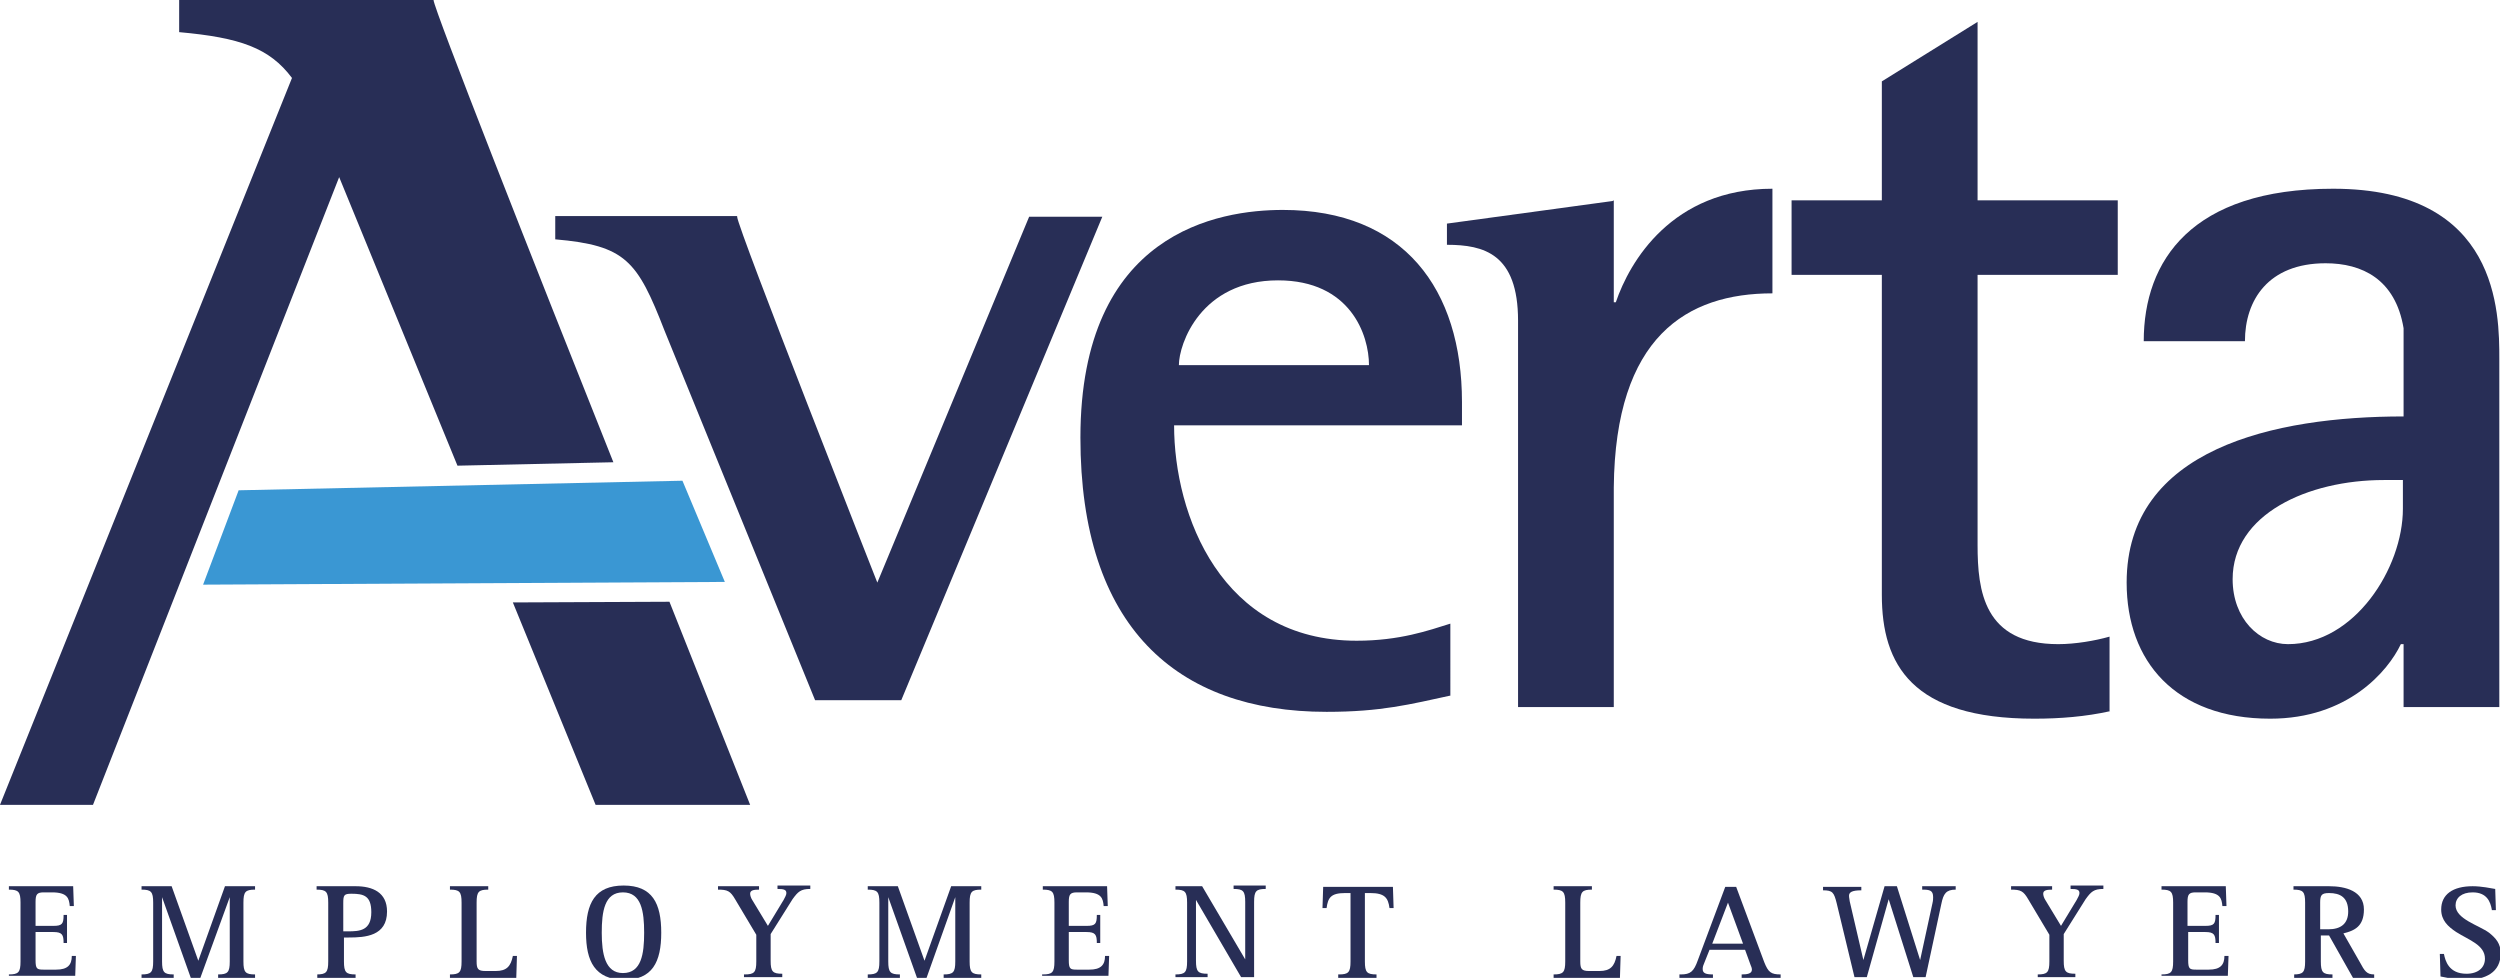 <?xml version="1.0" encoding="utf-8"?>
<!-- Generator: Adobe Illustrator 25.2.3, SVG Export Plug-In . SVG Version: 6.00 Build 0)  -->
<svg version="1.1" id="Layer_1" xmlns="http://www.w3.org/2000/svg" xmlns:xlink="http://www.w3.org/1999/xlink" x="0px" y="0px"
	 viewBox="0 0 365.6 143" style="enable-background:new 0 0 365.6 143;" xml:space="preserve">
<style type="text/css">
	.st0{fill:#282E56;}
	.st1{fill:#3A97D3;}
</style>
<g>
	<path class="st0" d="M1.3,142.5c1.4,0,1.7-0.3,1.7-1.9v-8.6c0-1.6-0.3-1.9-1.7-1.9v-0.5h9.4l0.1,2.9h-0.6c-0.1-1.1-0.3-2-2.6-2H6.4
		c-1,0-1.2,0.3-1.2,1.4v3.5h2.6c1.3,0,1.5-0.3,1.5-1.6h0.5v4.1H9.3c0-1.2-0.2-1.6-1.5-1.6H5.2v4.1c0,1.3,0.2,1.4,1.2,1.4h1.8
		c1.7,0,2.3-0.7,2.3-2h0.6l-0.1,2.9H1.3V142.5z"/>
	<path class="st0" d="M20.7,142.5c1.4,0,1.7-0.3,1.7-1.9v-8.6c0-1.6-0.3-1.9-1.7-1.9v-0.5h4.4l3.9,10.9h0l3.9-10.9h4.4v0.5
		c-1.4,0-1.7,0.3-1.7,1.9v8.6c0,1.6,0.3,1.9,1.7,1.9v0.5h-5.4v-0.5c1.4,0,1.7-0.3,1.7-1.9v-9.4h0L29.3,143h-1.4l-4.2-11.8h0v9.4
		c0,1.6,0.3,1.9,1.7,1.9v0.5h-4.7V142.5z"/>
	<path class="st0" d="M46.3,142.5c1.4,0,1.7-0.3,1.7-1.9v-8.6c0-1.6-0.3-1.9-1.7-1.9v-0.5h5.7c2.5,0,4.6,0.9,4.6,3.7
		c0,3.6-3.2,3.8-5.6,3.8h-0.7v3.5c0,1.6,0.3,1.9,1.7,1.9v0.5h-5.6V142.5z M50.2,136.2h0.7c1.7,0,3.4-0.1,3.4-2.8
		c0-2.4-1.1-2.7-2.9-2.7c-1.1,0-1.2,0.2-1.2,1.4V136.2z"/>
	<path class="st0" d="M65.8,142.5c1.4,0,1.7-0.3,1.7-1.9v-8.6c0-1.6-0.3-1.9-1.7-1.9v-0.5h5.6v0.5c-1.4,0-1.7,0.3-1.7,1.9v8.6
		c0,1.1,0.2,1.4,1.3,1.4h1.5c1.6,0,2.2-0.7,2.5-2.2h0.6l-0.1,3.2h-9.7V142.5z"/>
	<path class="st0" d="M85.7,136.4c0-4.3,1.3-6.9,5.5-6.9c4.2,0,5.5,2.6,5.5,6.9s-1.3,6.9-5.5,6.9C87,143.2,85.7,140.6,85.7,136.4z
		 M91.1,142.3c2.7,0,3.1-2.8,3.1-5.9c0-3.1-0.4-5.9-3.1-5.9c-2.7,0-3.1,2.8-3.1,5.9C88,139.5,88.5,142.3,91.1,142.3z"/>
	<path class="st0" d="M108.9,142.5c1.4,0,1.7-0.3,1.7-1.9v-3.9l-3.1-5.2c-0.7-1.2-1.1-1.4-2.5-1.4v-0.5h6v0.5
		c-0.8,0-1.3,0.1-1.3,0.6c0,0.2,0.1,0.6,0.3,0.9l2.3,3.8l2.3-3.8c0.2-0.4,0.4-0.7,0.4-1c0-0.5-0.4-0.6-1.3-0.6v-0.5h4.8v0.5
		c-1.4,0-1.8,0.4-2.6,1.5l-3.2,5.1v3.9c0,1.6,0.3,1.9,1.7,1.9v0.5h-5.6V142.5z"/>
	<path class="st0" d="M126.9,142.5c1.4,0,1.7-0.3,1.7-1.9v-8.6c0-1.6-0.3-1.9-1.7-1.9v-0.5h4.4l3.9,10.9h0l3.9-10.9h4.4v0.5
		c-1.4,0-1.7,0.3-1.7,1.9v8.6c0,1.6,0.3,1.9,1.7,1.9v0.5H138v-0.5c1.4,0,1.7-0.3,1.7-1.9v-9.4h0l-4.2,11.8h-1.4l-4.2-11.8h0v9.4
		c0,1.6,0.3,1.9,1.7,1.9v0.5h-4.7V142.5z"/>
	<path class="st0" d="M152.5,142.5c1.4,0,1.7-0.3,1.7-1.9v-8.6c0-1.6-0.3-1.9-1.7-1.9v-0.5h9.4l0.1,2.9h-0.6c-0.1-1.1-0.3-2-2.6-2
		h-1.3c-1,0-1.2,0.3-1.2,1.4v3.5h2.6c1.3,0,1.5-0.3,1.5-1.6h0.5v4.1h-0.5c0-1.2-0.2-1.6-1.5-1.6h-2.6v4.1c0,1.3,0.2,1.4,1.2,1.4h1.8
		c1.7,0,2.3-0.7,2.3-2h0.6l-0.1,2.9h-9.7V142.5z"/>
	<path class="st0" d="M171.9,142.5c1.4,0,1.7-0.3,1.7-1.9v-8.6c0-1.6-0.3-1.9-1.7-1.9v-0.5h3.9l6.3,10.7h0v-8.4
		c0-1.6-0.3-1.9-1.7-1.9v-0.5h4.7v0.5c-1.4,0-1.7,0.3-1.7,1.9v11h-1.9l-6.6-11.3h0v8.9c0,1.6,0.3,1.9,1.7,1.9v0.5h-4.7V142.5z"/>
	<path class="st0" d="M195.8,142.5c1.4,0,1.7-0.3,1.7-1.9v-10h-0.8c-2.1,0-2.5,0.7-2.7,2.2h-0.6l0.1-3.1h10.2l0.1,3.1h-0.6
		c-0.2-1.5-0.7-2.2-2.8-2.2h-0.8v10c0,1.6,0.3,1.9,1.7,1.9v0.5h-5.6V142.5z"/>
	<path class="st0" d="M227.2,142.5c1.4,0,1.7-0.3,1.7-1.9v-8.6c0-1.6-0.3-1.9-1.7-1.9v-0.5h5.6v0.5c-1.4,0-1.7,0.3-1.7,1.9v8.6
		c0,1.1,0.2,1.4,1.3,1.4h1.5c1.6,0,2.2-0.7,2.5-2.2h0.6l-0.1,3.2h-9.7V142.5z"/>
	<path class="st0" d="M245.8,142.5c1.4,0,1.9-0.4,2.5-2.1l4-10.7h1.6l4.1,11c0.6,1.5,1,1.8,2.4,1.8v0.5h-5.7v-0.5
		c0.8,0,1.5-0.1,1.5-0.7c0-0.2-0.1-0.5-0.2-0.7l-0.8-2.2h-5.2l-0.8,2c-0.1,0.2-0.2,0.5-0.2,0.8c0,0.6,0.4,0.8,1.5,0.8v0.5h-4.9
		V142.5z M250.4,138h4.5l-2.2-6L250.4,138z"/>
	<path class="st0" d="M268.6,132.1c-0.4-1.6-0.6-1.9-2-1.9v-0.5h5.6v0.5c-1.4,0-1.8,0.3-1.8,0.8c0,0.3,0.1,0.6,0.1,0.8l2,8.6h0
		l3.1-10.8h1.8l3.4,10.8h0l1.8-8.3c0.1-0.4,0.1-0.7,0.1-0.9c0-1-0.5-1.1-1.6-1.1v-0.5h4.9v0.5c-1.4,0-1.8,0.6-2.1,2.1l-2.3,10.7
		h-1.8l-3.6-11.4h0l-3.2,11.4h-1.8L268.6,132.1z"/>
	<path class="st0" d="M298,142.5c1.4,0,1.7-0.3,1.7-1.9v-3.9l-3.1-5.2c-0.7-1.2-1.1-1.4-2.5-1.4v-0.5h6v0.5c-0.8,0-1.3,0.1-1.3,0.6
		c0,0.2,0.1,0.6,0.3,0.9l2.3,3.8l2.3-3.8c0.2-0.4,0.4-0.7,0.4-1c0-0.5-0.4-0.6-1.3-0.6v-0.5h4.8v0.5c-1.4,0-1.8,0.4-2.6,1.5
		l-3.2,5.1v3.9c0,1.6,0.3,1.9,1.7,1.9v0.5H298V142.5z"/>
	<path class="st0" d="M316.1,142.5c1.4,0,1.7-0.3,1.7-1.9v-8.6c0-1.6-0.3-1.9-1.7-1.9v-0.5h9.4l0.1,2.9H325c-0.1-1.1-0.3-2-2.6-2
		h-1.3c-1,0-1.2,0.3-1.2,1.4v3.5h2.6c1.3,0,1.5-0.3,1.5-1.6h0.5v4.1h-0.5c0-1.2-0.2-1.6-1.5-1.6H320v4.1c0,1.3,0.2,1.4,1.2,1.4h1.8
		c1.7,0,2.3-0.7,2.3-2h0.6l-0.1,2.9h-9.7V142.5z"/>
	<path class="st0" d="M335.4,142.5c1.4,0,1.7-0.3,1.7-1.9v-8.6c0-1.6-0.3-1.9-1.7-1.9v-0.5h5.2c2.4,0,5.1,0.7,5.1,3.4
		c0,2.5-1.4,3.1-3,3.5l2.4,4.2c0.7,1.3,1,1.8,2.1,1.8v0.5h-3.1l-3.5-6.2h-1.2v3.8c0,1.6,0.3,1.9,1.7,1.9v0.5h-5.6V142.5z
		 M339.3,135.9h1.2c1.8,0,2.9-0.8,2.9-2.6c0-2.1-1.2-2.7-2.8-2.7c-1.1,0-1.3,0.3-1.3,1.4V135.9z"/>
	<path class="st0" d="M364.4,133c-0.2-1.1-0.7-2.5-2.8-2.5c-1.6,0-2.5,0.8-2.5,1.9c0,2,3.4,2.9,4.9,4c1,0.8,1.7,1.6,1.7,3
		c0,2.8-2.2,3.9-5.2,3.9c-1.6,0-2.9-0.4-3.6-0.5l-0.1-3.3h0.6c0.2,1,0.7,2.9,3.3,2.9c1.7,0,2.7-0.9,2.7-2.2c0-2-2.3-2.7-4.2-3.9
		c-1.2-0.8-2.2-1.7-2.2-3.3c0-2.2,1.7-3.4,4.6-3.4c1.3,0,2.7,0.3,3.3,0.4l0.1,3.1H364.4z"/>
</g>
<g>
	<path class="st0" d="M107.8,31.7c0,1.5,20.5,53.5,20.5,53.5l22.2-53.5h10.7l-29.4,70.7h-12.6l-22-54c-4-10.3-5.7-12.5-16-13.4v-3.4
		H107.8z"/>
	<path class="st0" d="M212.2,101.7c-6,1.3-10.2,2.4-18.2,2.4c-22,0-36-12.5-36-40.1c0-30.1,20.3-33.3,29.6-33.3
		c17.7,0,26.2,11.6,26.2,28.1v3.4h-42.1c0,13.1,6.9,31.5,26.7,31.5c6.3,0,10.5-1.5,13.7-2.5V101.7z M200.2,53.4
		c0-4.4-2.7-12.4-13.3-12.4c-11.3,0-14.5,9.3-14.5,12.4H200.2z"/>
	<path class="st0" d="M308.6,104c-3.6,0.8-7.3,1.1-11.1,1.1c-17.9,0-22.3-7.9-22.3-18.1V40.2h-13.2V29.3h13.2V11.9l14-8.7v26.1h20.5
		v10.9h-20.5v39.5c0,6.7,0.9,14.5,11.8,14.5c2.5,0,5.4-0.5,7.5-1.1V104z"/>
	<path class="st0" d="M351.4,94.2h-0.3c-1.9,4-7.8,10.9-19.1,10.9c-13.9,0-21-8.4-21-19.9c0-19.6,21.6-24.3,40.5-24.3V48
		c-1.2-7.2-6.1-9.5-11.4-9.5c-8.4,0-11.8,5.4-11.8,11.4h-14.8c0-11.8,7-22.3,27.7-22.3c24.3,0,24.3,18.2,24.3,24.9v50.9h-14V94.2z
		 M348.6,70.2c-11.1,0-22.1,5-22.1,14.5c0,5.8,3.9,9.5,8.1,9.5c9.7,0,16.8-11.1,16.8-19.8v-4.2H348.6z"/>
	<path class="st0" d="M236.3,44.2H236V29.4l0,0v-0.1l-0.2,0.1l-24.2,3.3v3.1c5.4,0,10.4,1.3,10.4,11.1v32.7h0v23.8h14V79.6h0v-8.3
		c0.2-22.1,10.7-28.4,23.2-28.4V27.6C244.5,27.6,238.3,38.3,236.3,44.2z"/>
	<g>
		<path class="st0" d="M89.7,67.6C78,38.3,63.4,1.2,63.4,0H26.2v4.7c8.9,0.8,13.2,2.3,16.5,6.7L0,117.7h13.6l36-91.8l17.3,42.2
			L89.7,67.6z"/>
		<path class="st0" d="M97.9,88L75,88.1l12.1,29.6h22.6C109.7,117.7,104.1,103.6,97.9,88z"/>
	</g>
	<polygon class="st1" points="29.7,85.5 106,85.1 99.8,70.3 34.9,71.7 	"/>
</g>
<g>
</g>
<g>
</g>
<g>
</g>
<g>
</g>
<g>
</g>
<g>
</g>
</svg>

